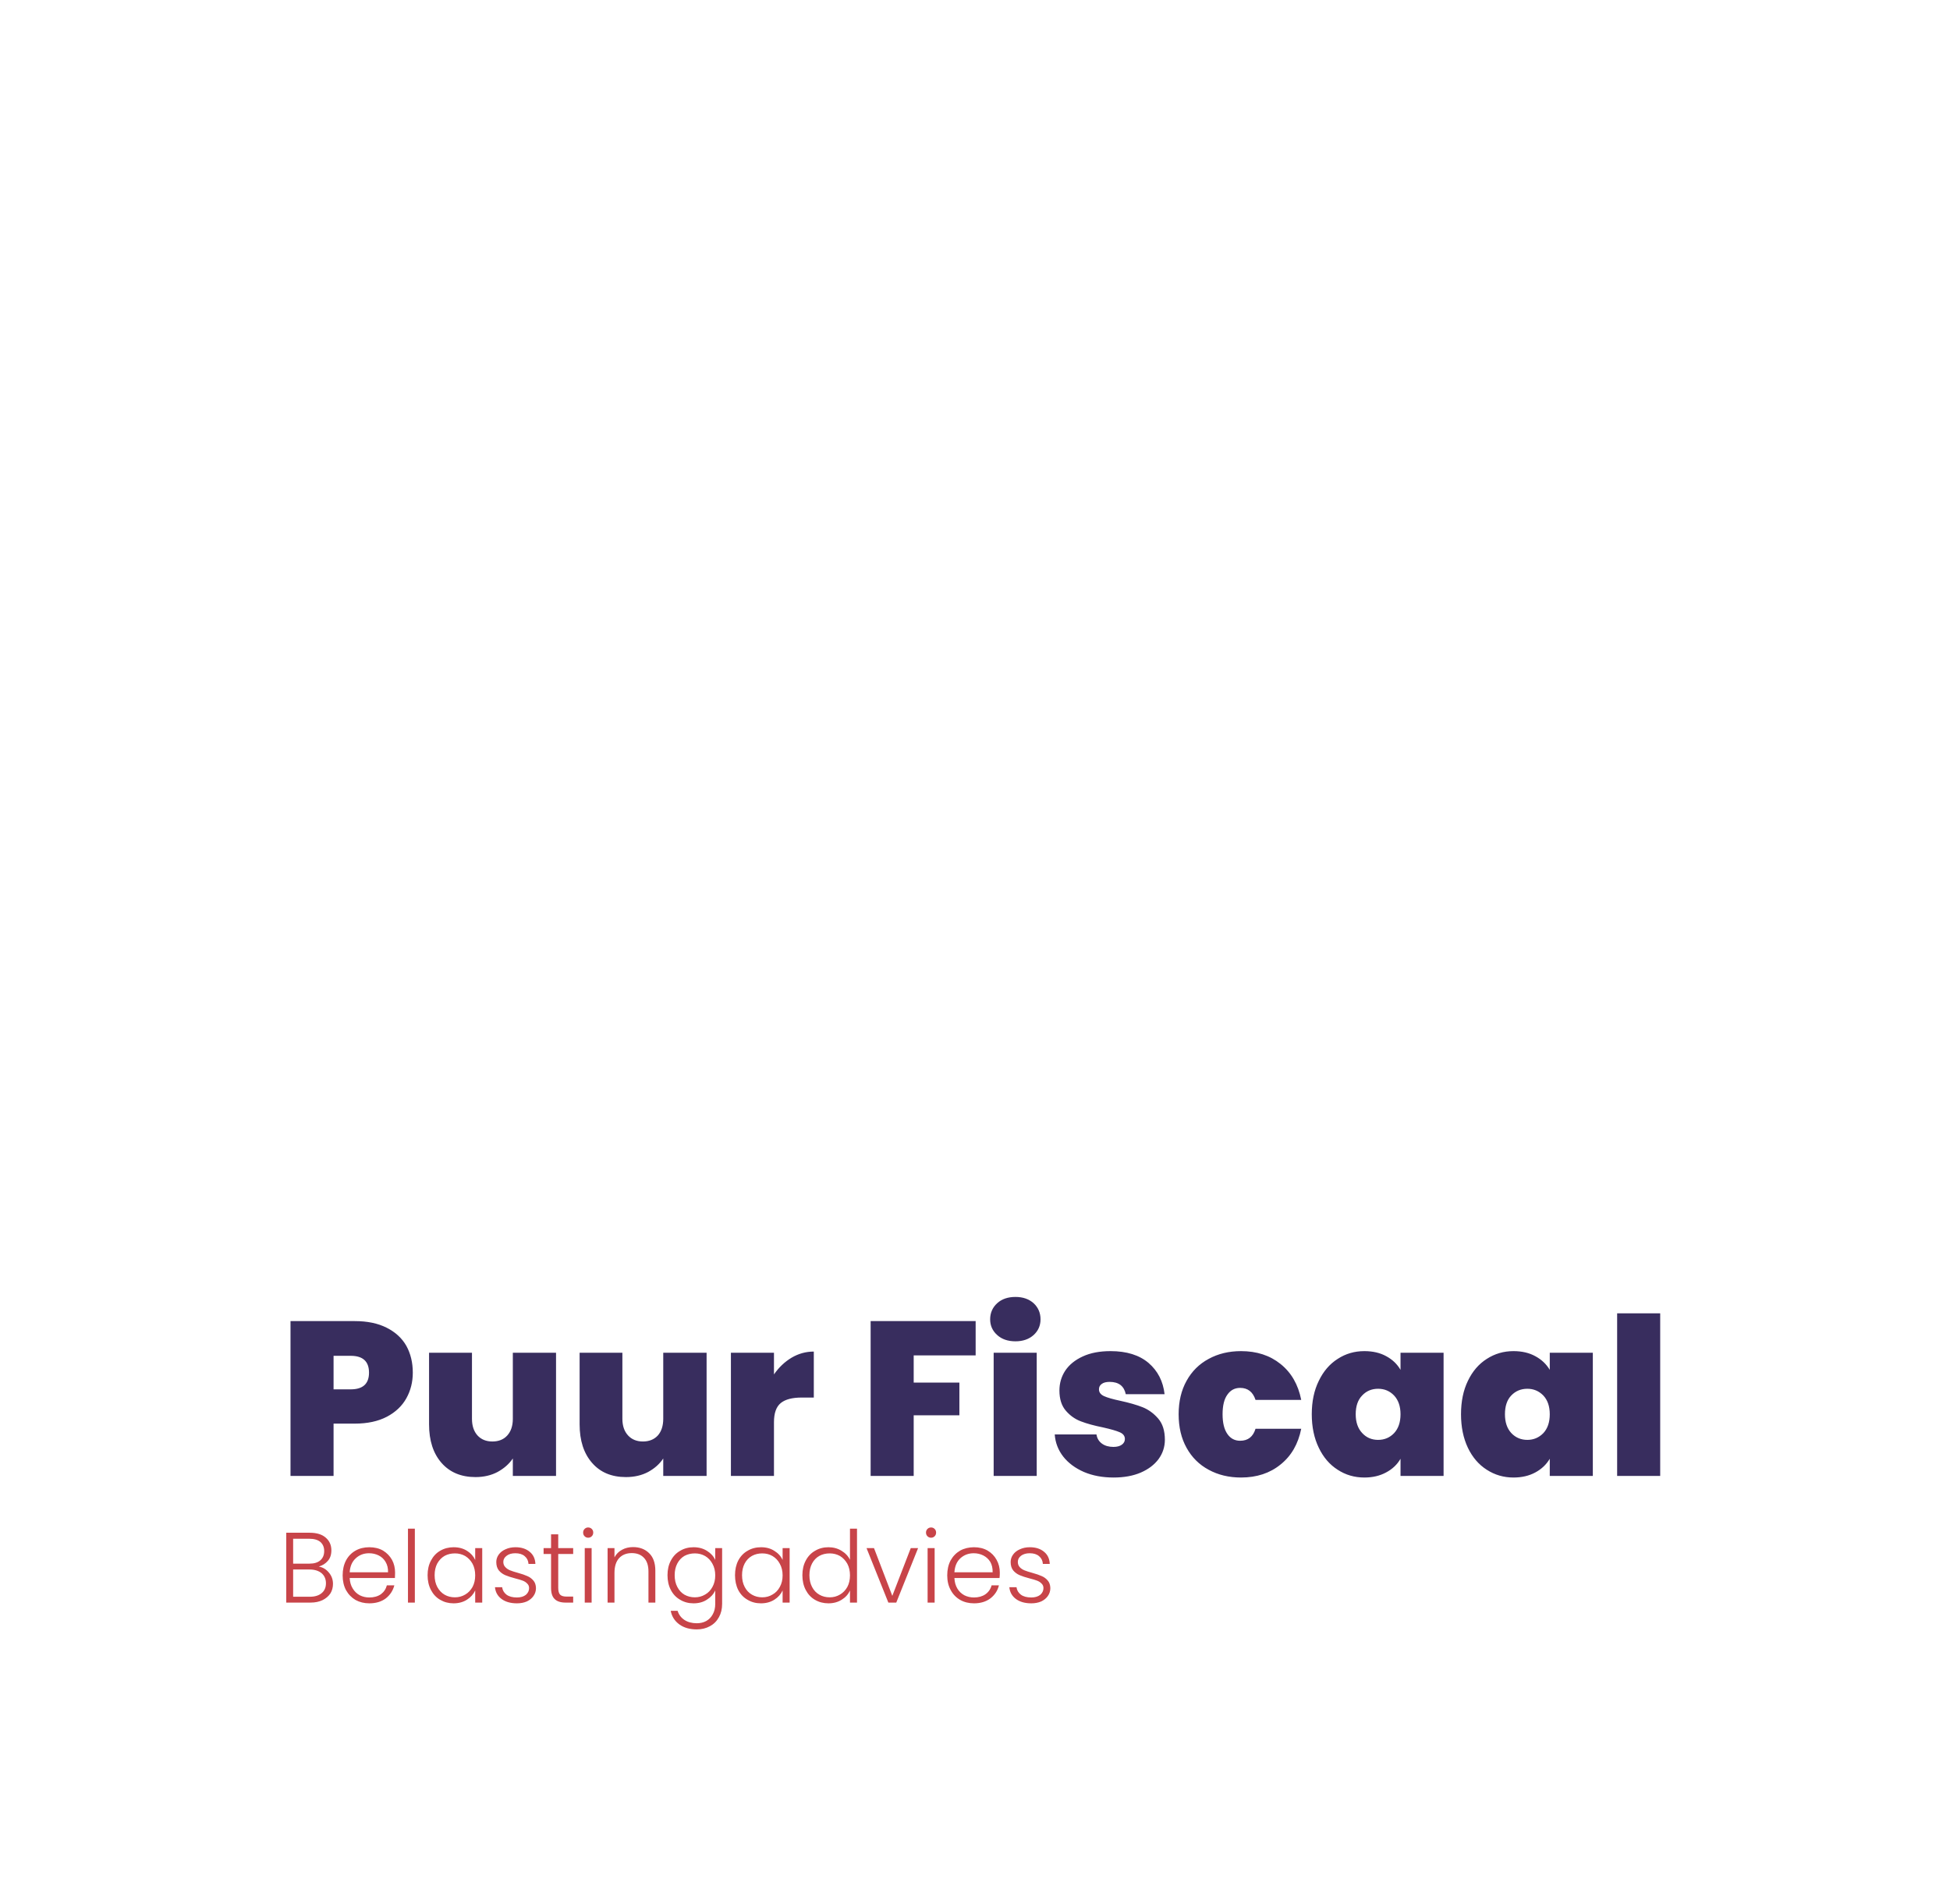 <svg xmlns="http://www.w3.org/2000/svg" version="1.1" xmlns:xlink="http://www.w3.org/1999/xlink" viewBox="0 0 11.397 11.129"><g transform="matrix(0.856,0,0,0.856,1.626,7.58)"><g transform="matrix(1,0,0,1,0,0)" clip-path="url(#SvgjsClipPath95590)"><path d=" M 0 -6.313 L 6.732 -6.313 L 6.732 -0.919 L 0 -0.919 Z" fill="url(#gradient-7433fd57-b5dc-4af6-95fd-2a43e3793cf8)" transform="matrix(1,0,0,1,0,0)" fill-rule="nonzero" mask="url(#maskedMgText-21b0b881-92d9-45f4-82e4-04a502e06349)"></path></g><g><path d=" M 0.875 0.692 Q 0.831 0.771 0.742 0.818 Q 0.652 0.865 0.523 0.865 L 0.378 0.865 L 0.378 1.222 L 0.084 1.222 L 0.084 0.165 L 0.523 0.165 Q 0.651 0.165 0.74 0.21 Q 0.83 0.255 0.875 0.334 Q 0.919 0.414 0.919 0.517 Q 0.919 0.613 0.875 0.692 M 0.62 0.517 Q 0.62 0.402 0.495 0.402 L 0.378 0.402 L 0.378 0.631 L 0.495 0.631 Q 0.62 0.631 0.62 0.517 M 1.897 0.381 L 1.897 1.222 L 1.602 1.222 L 1.602 1.103 Q 1.564 1.159 1.498 1.195 Q 1.432 1.23 1.347 1.23 Q 1.2 1.23 1.115 1.133 Q 1.03 1.036 1.03 0.87 L 1.03 0.381 L 1.323 0.381 L 1.323 0.832 Q 1.323 0.904 1.361 0.946 Q 1.399 0.987 1.462 0.987 Q 1.527 0.987 1.564 0.946 Q 1.602 0.904 1.602 0.832 L 1.602 0.381 L 1.897 0.381 M 2.925 0.381 L 2.925 1.222 L 2.629 1.222 L 2.629 1.103 Q 2.592 1.159 2.526 1.195 Q 2.46 1.23 2.374 1.23 Q 2.227 1.23 2.143 1.133 Q 2.058 1.036 2.058 0.87 L 2.058 0.381 L 2.35 0.381 L 2.35 0.832 Q 2.35 0.904 2.389 0.946 Q 2.427 0.987 2.49 0.987 Q 2.554 0.987 2.592 0.946 Q 2.629 0.904 2.629 0.832 L 2.629 0.381 L 2.925 0.381 M 3.505 0.415 Q 3.576 0.373 3.657 0.373 L 3.657 0.687 L 3.574 0.687 Q 3.478 0.687 3.432 0.724 Q 3.385 0.762 3.385 0.855 L 3.385 1.222 L 3.091 1.222 L 3.091 0.381 L 3.385 0.381 L 3.385 0.529 Q 3.435 0.457 3.505 0.415 M 4.762 0.165 L 4.762 0.399 L 4.339 0.399 L 4.339 0.585 L 4.651 0.585 L 4.651 0.808 L 4.339 0.808 L 4.339 1.222 L 4.045 1.222 L 4.045 0.165 L 4.762 0.165 M 4.909 0.26 Q 4.861 0.217 4.861 0.153 Q 4.861 0.087 4.909 0.043 Q 4.956 0 5.034 0 Q 5.11 0 5.158 0.043 Q 5.205 0.087 5.205 0.153 Q 5.205 0.217 5.158 0.26 Q 5.11 0.303 5.034 0.303 Q 4.956 0.303 4.909 0.26 M 5.179 0.381 L 5.179 1.222 L 4.885 1.222 L 4.885 0.381 L 5.179 0.381 M 5.501 1.195 Q 5.412 1.156 5.36 1.09 Q 5.308 1.023 5.302 0.939 L 5.587 0.939 Q 5.593 0.979 5.625 1.002 Q 5.656 1.024 5.703 1.024 Q 5.739 1.024 5.76 1.009 Q 5.781 0.994 5.781 0.97 Q 5.781 0.939 5.746 0.924 Q 5.712 0.909 5.632 0.891 Q 5.542 0.873 5.482 0.85 Q 5.422 0.828 5.378 0.777 Q 5.334 0.726 5.334 0.639 Q 5.334 0.564 5.374 0.503 Q 5.415 0.442 5.494 0.406 Q 5.572 0.37 5.683 0.37 Q 5.848 0.37 5.943 0.451 Q 6.037 0.532 6.052 0.664 L 5.787 0.664 Q 5.779 0.624 5.752 0.602 Q 5.724 0.58 5.677 0.58 Q 5.641 0.58 5.623 0.594 Q 5.604 0.607 5.604 0.631 Q 5.604 0.661 5.638 0.677 Q 5.673 0.693 5.749 0.709 Q 5.841 0.729 5.902 0.753 Q 5.962 0.777 6.008 0.83 Q 6.054 0.883 6.054 0.975 Q 6.054 1.048 6.011 1.107 Q 5.968 1.165 5.89 1.199 Q 5.811 1.233 5.704 1.233 Q 5.59 1.233 5.501 1.195 M 6.202 0.573 Q 6.256 0.475 6.353 0.423 Q 6.45 0.37 6.574 0.37 Q 6.735 0.37 6.844 0.458 Q 6.954 0.546 6.985 0.703 L 6.673 0.703 Q 6.646 0.621 6.568 0.621 Q 6.513 0.621 6.481 0.667 Q 6.448 0.712 6.448 0.801 Q 6.448 0.889 6.481 0.936 Q 6.513 0.982 6.568 0.982 Q 6.648 0.982 6.673 0.9 L 6.985 0.9 Q 6.954 1.056 6.844 1.144 Q 6.735 1.233 6.574 1.233 Q 6.45 1.233 6.353 1.18 Q 6.256 1.128 6.202 1.03 Q 6.148 0.933 6.148 0.801 Q 6.148 0.67 6.202 0.573 M 7.105 0.573 Q 7.152 0.475 7.234 0.423 Q 7.315 0.37 7.416 0.37 Q 7.503 0.37 7.566 0.405 Q 7.629 0.439 7.663 0.498 L 7.663 0.381 L 7.957 0.381 L 7.957 1.222 L 7.663 1.222 L 7.663 1.105 Q 7.629 1.164 7.565 1.198 Q 7.501 1.233 7.416 1.233 Q 7.315 1.233 7.234 1.18 Q 7.152 1.128 7.105 1.03 Q 7.057 0.931 7.057 0.801 Q 7.057 0.67 7.105 0.573 M 7.619 0.673 Q 7.575 0.627 7.51 0.627 Q 7.444 0.627 7.401 0.673 Q 7.357 0.718 7.357 0.801 Q 7.357 0.882 7.401 0.929 Q 7.444 0.976 7.51 0.976 Q 7.575 0.976 7.619 0.93 Q 7.663 0.883 7.663 0.801 Q 7.663 0.72 7.619 0.673 M 8.123 0.573 Q 8.17 0.475 8.252 0.423 Q 8.334 0.37 8.434 0.37 Q 8.521 0.37 8.584 0.405 Q 8.647 0.439 8.682 0.498 L 8.682 0.381 L 8.976 0.381 L 8.976 1.222 L 8.682 1.222 L 8.682 1.105 Q 8.647 1.164 8.584 1.198 Q 8.52 1.233 8.434 1.233 Q 8.334 1.233 8.252 1.18 Q 8.17 1.128 8.123 1.03 Q 8.076 0.931 8.076 0.801 Q 8.076 0.67 8.123 0.573 M 8.638 0.673 Q 8.593 0.627 8.529 0.627 Q 8.463 0.627 8.419 0.673 Q 8.376 0.718 8.376 0.801 Q 8.376 0.882 8.419 0.929 Q 8.463 0.976 8.529 0.976 Q 8.593 0.976 8.638 0.93 Q 8.682 0.883 8.682 0.801 Q 8.682 0.72 8.638 0.673 M 9.436 0.112 L 9.436 1.222 L 9.142 1.222 L 9.142 0.112 L 9.436 0.112" fill="#382d5e" fill-rule="nonzero"></path></g><g><path d=" M 0.346 1.882 Q 0.374 1.915 0.374 1.959 Q 0.374 1.996 0.356 2.025 Q 0.337 2.053 0.303 2.07 Q 0.268 2.087 0.22 2.087 L 0.055 2.087 L 0.055 1.61 L 0.215 1.61 Q 0.287 1.61 0.325 1.644 Q 0.363 1.677 0.363 1.73 Q 0.363 1.775 0.339 1.802 Q 0.315 1.83 0.277 1.841 Q 0.318 1.848 0.346 1.882 M 0.102 1.821 L 0.213 1.821 Q 0.262 1.821 0.288 1.798 Q 0.314 1.775 0.314 1.735 Q 0.314 1.696 0.288 1.673 Q 0.262 1.651 0.211 1.651 L 0.102 1.651 L 0.102 1.821 M 0.297 2.022 Q 0.326 1.998 0.326 1.955 Q 0.326 1.912 0.296 1.886 Q 0.265 1.861 0.214 1.861 L 0.102 1.861 L 0.102 2.047 L 0.216 2.047 Q 0.268 2.047 0.297 2.022 M 0.797 1.919 L 0.488 1.919 Q 0.49 1.961 0.509 1.991 Q 0.527 2.021 0.557 2.037 Q 0.587 2.052 0.622 2.052 Q 0.669 2.052 0.701 2.03 Q 0.732 2.007 0.742 1.969 L 0.793 1.969 Q 0.779 2.023 0.735 2.058 Q 0.69 2.092 0.622 2.092 Q 0.57 2.092 0.528 2.069 Q 0.487 2.045 0.463 2.002 Q 0.44 1.959 0.44 1.901 Q 0.44 1.843 0.463 1.799 Q 0.486 1.756 0.528 1.732 Q 0.569 1.709 0.622 1.709 Q 0.676 1.709 0.716 1.732 Q 0.755 1.756 0.777 1.795 Q 0.798 1.834 0.798 1.882 Q 0.798 1.906 0.797 1.919 M 0.733 1.809 Q 0.716 1.78 0.686 1.765 Q 0.656 1.75 0.62 1.75 Q 0.567 1.75 0.53 1.784 Q 0.492 1.818 0.488 1.88 L 0.75 1.88 Q 0.751 1.839 0.733 1.809 M 0.933 1.582 L 0.933 2.087 L 0.886 2.087 L 0.886 1.582 L 0.933 1.582 M 1.043 1.8 Q 1.066 1.756 1.106 1.733 Q 1.147 1.709 1.198 1.709 Q 1.251 1.709 1.29 1.734 Q 1.328 1.758 1.345 1.796 L 1.345 1.715 L 1.393 1.715 L 1.393 2.087 L 1.345 2.087 L 1.345 2.004 Q 1.327 2.043 1.289 2.067 Q 1.25 2.092 1.197 2.092 Q 1.147 2.092 1.106 2.068 Q 1.066 2.045 1.043 2.001 Q 1.02 1.957 1.02 1.9 Q 1.02 1.843 1.043 1.8 M 1.327 1.822 Q 1.308 1.788 1.277 1.769 Q 1.245 1.751 1.207 1.751 Q 1.167 1.751 1.136 1.768 Q 1.105 1.786 1.086 1.82 Q 1.068 1.854 1.068 1.9 Q 1.068 1.946 1.086 1.98 Q 1.105 2.015 1.136 2.033 Q 1.167 2.051 1.207 2.051 Q 1.245 2.051 1.277 2.032 Q 1.308 2.014 1.327 1.98 Q 1.345 1.946 1.345 1.901 Q 1.345 1.856 1.327 1.822 M 1.526 2.063 Q 1.485 2.033 1.48 1.982 L 1.529 1.982 Q 1.533 2.013 1.559 2.033 Q 1.585 2.052 1.63 2.052 Q 1.668 2.052 1.691 2.034 Q 1.713 2.015 1.713 1.988 Q 1.713 1.969 1.7 1.957 Q 1.688 1.944 1.669 1.937 Q 1.651 1.93 1.619 1.922 Q 1.577 1.911 1.551 1.9 Q 1.525 1.889 1.507 1.868 Q 1.489 1.846 1.489 1.81 Q 1.489 1.783 1.505 1.76 Q 1.522 1.736 1.552 1.723 Q 1.582 1.709 1.62 1.709 Q 1.68 1.709 1.717 1.74 Q 1.754 1.77 1.756 1.823 L 1.709 1.823 Q 1.707 1.79 1.683 1.77 Q 1.66 1.75 1.619 1.75 Q 1.582 1.75 1.56 1.767 Q 1.537 1.784 1.537 1.809 Q 1.537 1.831 1.551 1.845 Q 1.564 1.859 1.584 1.867 Q 1.604 1.875 1.637 1.884 Q 1.677 1.895 1.701 1.906 Q 1.725 1.916 1.742 1.936 Q 1.759 1.955 1.76 1.988 Q 1.76 2.018 1.743 2.042 Q 1.727 2.065 1.698 2.079 Q 1.668 2.092 1.63 2.092 Q 1.566 2.092 1.526 2.063 M 1.912 1.755 L 1.912 1.986 Q 1.912 2.02 1.925 2.033 Q 1.938 2.046 1.97 2.046 L 2.014 2.046 L 2.014 2.087 L 1.963 2.087 Q 1.912 2.087 1.888 2.063 Q 1.863 2.04 1.863 1.986 L 1.863 1.755 L 1.812 1.755 L 1.812 1.715 L 1.863 1.715 L 1.863 1.621 L 1.912 1.621 L 1.912 1.715 L 2.014 1.715 L 2.014 1.755 L 1.912 1.755 M 2.092 1.634 Q 2.082 1.624 2.082 1.609 Q 2.082 1.594 2.092 1.584 Q 2.102 1.574 2.116 1.574 Q 2.131 1.574 2.141 1.584 Q 2.151 1.594 2.151 1.609 Q 2.151 1.624 2.141 1.634 Q 2.131 1.644 2.116 1.644 Q 2.102 1.644 2.092 1.634 M 2.14 1.715 L 2.14 2.087 L 2.093 2.087 L 2.093 1.715 L 2.14 1.715 M 2.532 1.749 Q 2.575 1.79 2.575 1.869 L 2.575 2.087 L 2.528 2.087 L 2.528 1.874 Q 2.528 1.813 2.497 1.781 Q 2.467 1.749 2.414 1.749 Q 2.36 1.749 2.328 1.783 Q 2.296 1.818 2.296 1.884 L 2.296 2.087 L 2.249 2.087 L 2.249 1.715 L 2.296 1.715 L 2.296 1.778 Q 2.314 1.744 2.348 1.726 Q 2.381 1.708 2.423 1.708 Q 2.49 1.708 2.532 1.749 M 2.928 1.734 Q 2.967 1.758 2.984 1.796 L 2.984 1.715 L 3.031 1.715 L 3.031 2.096 Q 3.031 2.148 3.009 2.187 Q 2.987 2.227 2.948 2.248 Q 2.908 2.27 2.858 2.27 Q 2.786 2.27 2.739 2.236 Q 2.691 2.201 2.68 2.143 L 2.727 2.143 Q 2.739 2.182 2.773 2.205 Q 2.808 2.228 2.858 2.228 Q 2.894 2.228 2.922 2.213 Q 2.951 2.197 2.967 2.167 Q 2.984 2.137 2.984 2.096 L 2.984 2.004 Q 2.966 2.043 2.927 2.067 Q 2.889 2.092 2.836 2.092 Q 2.785 2.092 2.745 2.068 Q 2.704 2.045 2.681 2.001 Q 2.658 1.957 2.658 1.9 Q 2.658 1.843 2.681 1.8 Q 2.704 1.756 2.745 1.733 Q 2.785 1.709 2.836 1.709 Q 2.889 1.709 2.928 1.734 M 2.965 1.822 Q 2.947 1.788 2.915 1.769 Q 2.883 1.751 2.845 1.751 Q 2.806 1.751 2.774 1.768 Q 2.743 1.786 2.725 1.82 Q 2.707 1.854 2.707 1.9 Q 2.707 1.946 2.725 1.98 Q 2.743 2.015 2.774 2.033 Q 2.806 2.051 2.845 2.051 Q 2.883 2.051 2.915 2.032 Q 2.947 2.014 2.965 1.98 Q 2.984 1.946 2.984 1.901 Q 2.984 1.856 2.965 1.822 M 3.141 1.8 Q 3.164 1.756 3.205 1.733 Q 3.245 1.709 3.297 1.709 Q 3.35 1.709 3.388 1.734 Q 3.427 1.758 3.444 1.796 L 3.444 1.715 L 3.492 1.715 L 3.492 2.087 L 3.444 2.087 L 3.444 2.004 Q 3.426 2.043 3.388 2.067 Q 3.349 2.092 3.296 2.092 Q 3.245 2.092 3.205 2.068 Q 3.164 2.045 3.141 2.001 Q 3.119 1.957 3.119 1.9 Q 3.119 1.843 3.141 1.8 M 3.425 1.822 Q 3.407 1.788 3.375 1.769 Q 3.344 1.751 3.305 1.751 Q 3.266 1.751 3.235 1.768 Q 3.203 1.786 3.185 1.82 Q 3.167 1.854 3.167 1.9 Q 3.167 1.946 3.185 1.98 Q 3.203 2.015 3.235 2.033 Q 3.266 2.051 3.305 2.051 Q 3.344 2.051 3.375 2.032 Q 3.407 2.014 3.425 1.98 Q 3.444 1.946 3.444 1.901 Q 3.444 1.856 3.425 1.822 M 3.602 1.8 Q 3.625 1.756 3.666 1.733 Q 3.706 1.709 3.757 1.709 Q 3.807 1.709 3.846 1.733 Q 3.886 1.757 3.904 1.795 L 3.904 1.582 L 3.952 1.582 L 3.952 2.087 L 3.904 2.087 L 3.904 2.004 Q 3.887 2.043 3.848 2.067 Q 3.809 2.092 3.757 2.092 Q 3.706 2.092 3.665 2.068 Q 3.625 2.045 3.602 2.001 Q 3.579 1.957 3.579 1.9 Q 3.579 1.843 3.602 1.8 M 3.886 1.822 Q 3.867 1.788 3.836 1.769 Q 3.804 1.751 3.766 1.751 Q 3.726 1.751 3.695 1.768 Q 3.663 1.786 3.645 1.82 Q 3.627 1.854 3.627 1.9 Q 3.627 1.946 3.645 1.98 Q 3.663 2.015 3.695 2.033 Q 3.726 2.051 3.766 2.051 Q 3.804 2.051 3.836 2.032 Q 3.867 2.014 3.886 1.98 Q 3.904 1.946 3.904 1.901 Q 3.904 1.856 3.886 1.822 M 4.193 2.041 L 4.319 1.715 L 4.369 1.715 L 4.22 2.087 L 4.166 2.087 L 4.017 1.715 L 4.068 1.715 L 4.193 2.041 M 4.433 1.634 Q 4.423 1.624 4.423 1.609 Q 4.423 1.594 4.433 1.584 Q 4.443 1.574 4.458 1.574 Q 4.472 1.574 4.482 1.584 Q 4.492 1.594 4.492 1.609 Q 4.492 1.624 4.482 1.634 Q 4.472 1.644 4.458 1.644 Q 4.443 1.644 4.433 1.634 M 4.482 1.715 L 4.482 2.087 L 4.434 2.087 L 4.434 1.715 L 4.482 1.715 M 4.925 1.919 L 4.617 1.919 Q 4.619 1.961 4.637 1.991 Q 4.655 2.021 4.685 2.037 Q 4.715 2.052 4.751 2.052 Q 4.797 2.052 4.829 2.03 Q 4.861 2.007 4.871 1.969 L 4.921 1.969 Q 4.908 2.023 4.863 2.058 Q 4.818 2.092 4.751 2.092 Q 4.698 2.092 4.657 2.069 Q 4.615 2.045 4.592 2.002 Q 4.568 1.959 4.568 1.901 Q 4.568 1.843 4.591 1.799 Q 4.615 1.756 4.656 1.732 Q 4.698 1.709 4.751 1.709 Q 4.804 1.709 4.844 1.732 Q 4.884 1.756 4.905 1.795 Q 4.927 1.834 4.927 1.882 Q 4.927 1.906 4.925 1.919 M 4.862 1.809 Q 4.844 1.78 4.814 1.765 Q 4.784 1.75 4.749 1.75 Q 4.696 1.75 4.658 1.784 Q 4.621 1.818 4.617 1.88 L 4.878 1.88 Q 4.879 1.839 4.862 1.809 M 5.038 2.063 Q 4.997 2.033 4.992 1.982 L 5.041 1.982 Q 5.045 2.013 5.071 2.033 Q 5.097 2.052 5.142 2.052 Q 5.18 2.052 5.203 2.034 Q 5.225 2.015 5.225 1.988 Q 5.225 1.969 5.212 1.957 Q 5.2 1.944 5.181 1.937 Q 5.163 1.93 5.131 1.922 Q 5.089 1.911 5.063 1.9 Q 5.037 1.889 5.019 1.868 Q 5.001 1.846 5.001 1.81 Q 5.001 1.783 5.017 1.76 Q 5.034 1.736 5.064 1.723 Q 5.094 1.709 5.132 1.709 Q 5.192 1.709 5.229 1.74 Q 5.266 1.77 5.268 1.823 L 5.221 1.823 Q 5.219 1.79 5.195 1.77 Q 5.172 1.75 5.131 1.75 Q 5.095 1.75 5.072 1.767 Q 5.05 1.784 5.05 1.809 Q 5.05 1.831 5.063 1.845 Q 5.076 1.859 5.096 1.867 Q 5.116 1.875 5.149 1.884 Q 5.189 1.895 5.213 1.906 Q 5.237 1.916 5.254 1.936 Q 5.271 1.955 5.272 1.988 Q 5.272 2.018 5.255 2.042 Q 5.239 2.065 5.21 2.079 Q 5.18 2.092 5.142 2.092 Q 5.078 2.092 5.038 2.063" fill="#c84449" fill-rule="nonzero"></path></g></g><defs><clipPath id="SvgjsClipPath95590"><path d=" M 0 -6.982 h 6.732 v 6.732 h -6.732 Z"></path></clipPath><linearGradient id="gradient-7433fd57-b5dc-4af6-95fd-2a43e3793cf8" x1="0" x2="1" y1="0" y2="1"><stop stop-color="#c84449" offset="0"></stop><stop stop-color="#382d5e" offset="1"></stop></linearGradient><mask id="maskedMgText-21b0b881-92d9-45f4-82e4-04a502e06349"><path d=" M 3.366 -1.026 C 5.225 -1.026 6.732 -2.209 6.732 -3.669 C 6.732 -5.129 5.225 -6.313 3.366 -6.313 C 1.507 -6.313 0 -5.129 0 -3.669 C 0 -3.076 0.248 -2.529 0.668 -2.088 L 0.162 -0.919 L 1.734 -1.357 C 2.249 -1.136 2.805 -1.023 3.366 -1.026 Z" fill="#ffffff" transform="matrix(1,0,0,1,0,0)" fill-rule="nonzero"></path><path d=" M 2.635 -5.299 L 3.414 -5.299 C 3.677 -5.299 3.874 -5.228 4.005 -5.087 C 4.137 -4.946 4.203 -4.74 4.203 -4.467 L 4.203 -4.135 C 4.203 -3.863 4.137 -3.656 4.005 -3.515 C 3.874 -3.374 3.677 -3.303 3.414 -3.303 L 3.164 -3.303 L 3.164 -1.933 L 2.635 -1.933 L 2.635 -5.299 M 3.414 -3.784 C 3.501 -3.784 3.566 -3.808 3.609 -3.856 C 3.652 -3.904 3.674 -3.986 3.674 -4.102 L 3.674 -4.501 C 3.674 -4.616 3.652 -4.698 3.609 -4.746 C 3.566 -4.794 3.501 -4.818 3.414 -4.818 L 3.164 -4.818 L 3.164 -3.784 L 3.414 -3.784" fill="NA" transform="matrix(1,0,0,1,0,0)" fill-rule="nonzero"></path></mask></defs></svg>